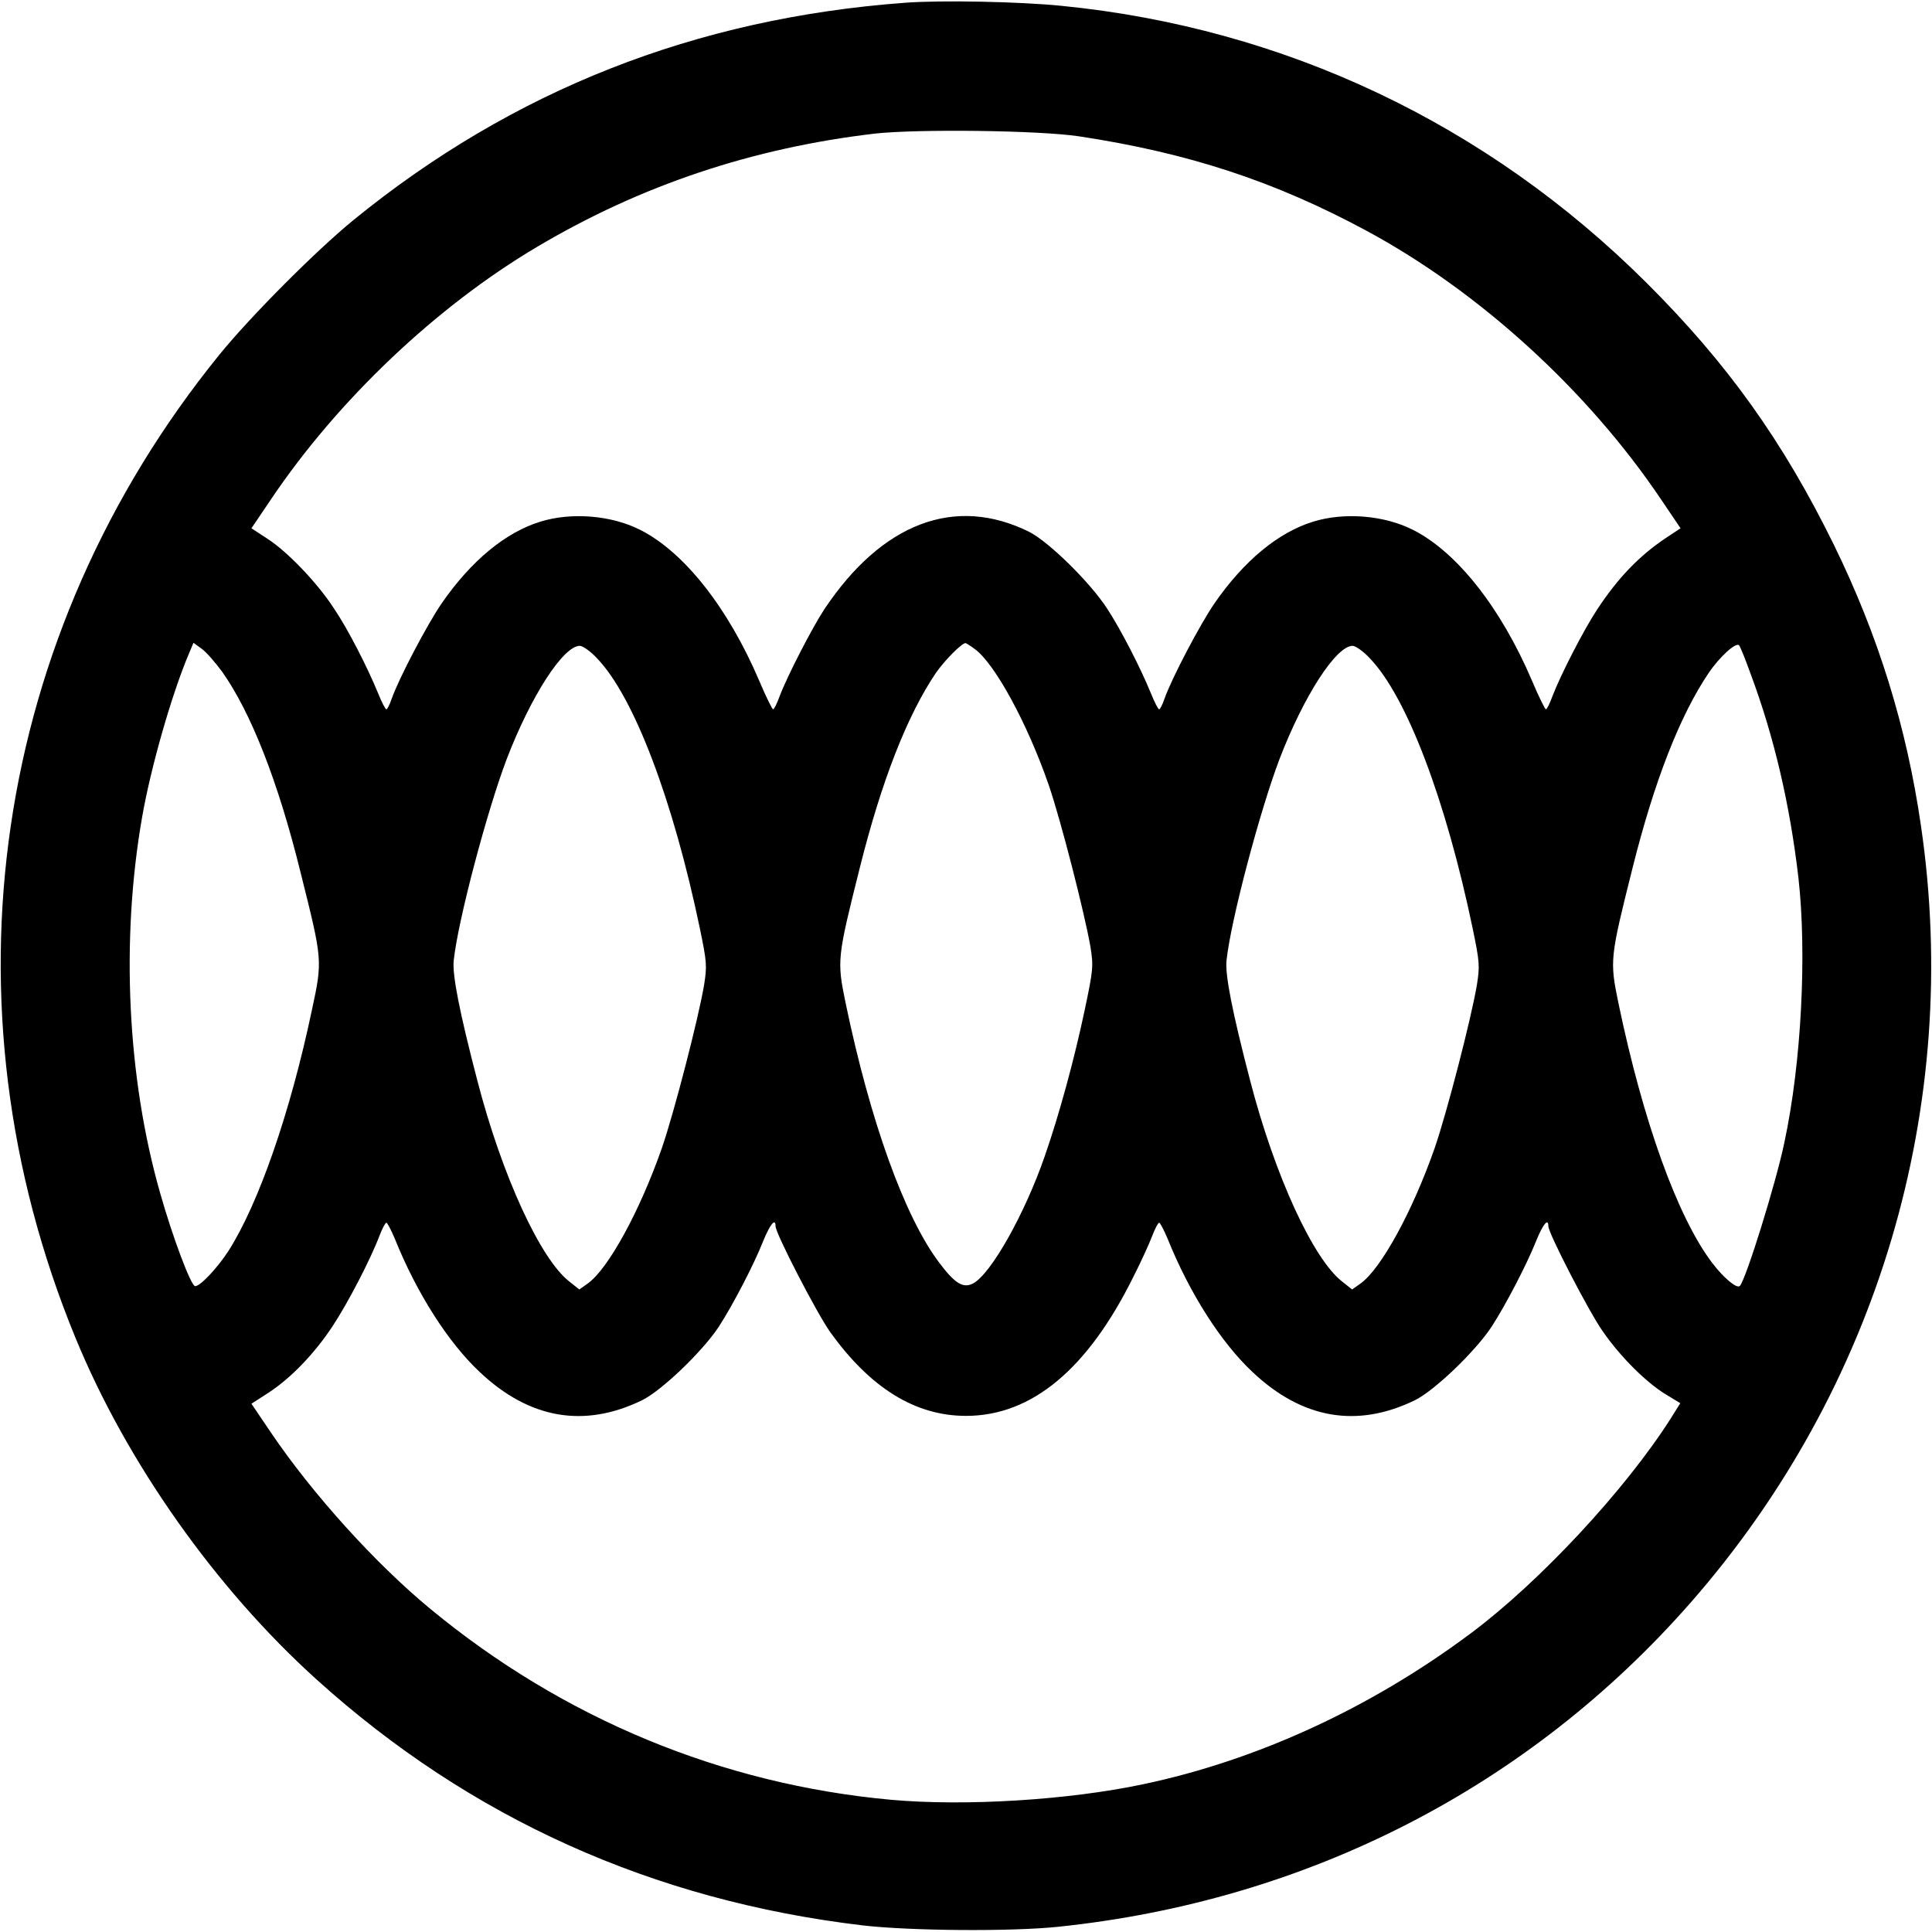 <svg version="1" xmlns="http://www.w3.org/2000/svg" width="933.333" height="933.333" viewBox="0 0 700 700"><path d="M327.9 1C252 6.6 185.8 32.7 128.1 79.7c-13.8 11.3-37.3 34.9-48.6 48.8C-2.8 229.9-22.4 363.7 27.3 484.6c18.5 45.1 50.7 90.8 87.5 124 55.6 50.2 121.8 80 197.7 89 17.1 2 54 2.3 71 .5 90.1-9.4 170.4-50.5 229.1-117.5 67.9-77.5 98.3-179.9 83.4-281.4-5.2-35.9-15.5-69-31.5-101.7-18.4-37.5-38.6-65.8-67.9-95C538.8 44.9 465.4 10.1 384.5 2.1 369.5.6 341 0 327.9 1zM391 49.4c39.5 6 70.7 16.2 104.1 34.2 40.8 22 80.1 57.8 106.7 97.3l7.1 10.5-5.3 3.5c-9.7 6.5-17.4 14.5-24.9 25.9-4.9 7.4-13.3 23.8-16.2 31.4-1 2.7-2 4.8-2.4 4.8-.3 0-2.6-4.6-5-10.3-11.2-26.3-27.1-46.6-43.1-54.7-10.4-5.3-24.9-6.5-36.2-3-12.7 3.9-25.1 14.2-35.7 29.5-5.2 7.5-15.6 27.3-18.2 34.7-.7 2.1-1.6 3.8-1.9 3.8-.4 0-1.7-2.6-3-5.8-3.8-9.3-10.9-23.1-15.8-30.6-6.2-9.6-21.2-24.3-28.3-27.9-26.8-13.3-53.3-3.3-74.2 28-4.3 6.5-13.5 24.3-16.2 31.5-1 2.7-2 4.8-2.4 4.8-.3 0-2.6-4.6-5-10.3-11.2-26.3-27.1-46.6-43.1-54.7-10.4-5.3-24.9-6.5-36.2-3-12.7 3.9-25.1 14.2-35.7 29.5-5.2 7.5-15.6 27.3-18.2 34.7-.7 2.1-1.6 3.8-1.9 3.8-.4 0-1.7-2.6-3-5.8-3.9-9.5-10.9-23.2-15.9-30.6-6-9.3-16.9-20.7-24.2-25.4l-5.8-3.8 7.1-10.5c24.2-36 60-69.9 96.3-91.4 37.7-22.4 78.2-35.9 122.5-41.1 15.4-1.7 59.5-1.2 74 1zm-310.5 194c10.4 14.7 20.3 39.8 28.4 72.7 8 32 8 31.7 4.1 49.9-7.8 37-19.2 69.9-30.2 87.2-4.1 6.3-10.2 12.8-12.1 12.8-1.5 0-8.2-17.9-12.7-33.8-11.9-41.7-14.3-91.6-6.5-136.2 3.1-17.8 10.7-44.5 17-59.3l1.6-3.8L73 235c1.7 1.2 5 5 7.5 8.4zm272.6-8.3c7.3 5.2 19.2 27.1 26.9 49.4 4.4 12.8 13 46.5 15.1 58.6 1.1 7 1 8.2-2.1 22.9-3.7 17.5-9.1 37.5-14.5 53-7.2 20.8-19.4 42.5-25.9 46-3.6 1.9-6.6.1-12.3-7.5-12.6-16.7-25-51.3-33.9-94-3.2-15.5-3.1-16.3 5.1-49 7.9-31.6 17.2-55.3 27.6-70.7 3.2-4.6 9.3-10.7 10.7-10.8.2 0 1.7.9 3.3 2.1zm281.2 9.1c8.5 22.8 14.2 47.2 17.3 73.8 3.1 27.5 1.1 67.1-5.1 96-3 14.5-13.9 49.5-16.1 51.9-1.1 1.2-6-3-10.1-8.4-12.6-16.7-25-51.3-33.9-94-3.2-15.5-3.1-16.3 5.1-49 7.9-31.6 17.2-55.3 27.6-70.7 4-5.9 9.9-11.2 11-10 .4.4 2.3 5.1 4.2 10.4zm-418-5.7c13.4 13.9 27.6 51.4 37.3 98 2.5 12.1 2.6 13.5 1.5 20.4-2.1 12.4-10.9 46.3-15.2 58.8-8 23-19.5 44-26.9 49.3l-3.1 2.2-3.4-2.7c-10.6-8-24.6-38.5-33.5-72.8-6.6-25.3-9.2-38.7-8.6-43.8 1.6-14.7 12.1-54.2 19.2-72.9 8.8-22.9 20.5-41 26.5-41 1 0 3.9 2 6.2 4.5zm280 0c13.4 13.9 27.6 51.4 37.3 98 2.5 12.1 2.6 13.5 1.5 20.4-2.1 12.4-10.9 46.3-15.2 58.8-8 23-19.5 44-26.9 49.3l-3.1 2.2-3.4-2.7c-10.6-8-24.6-38.5-33.5-72.8-6.6-25.3-9.2-38.7-8.6-43.8 1.6-14.7 12.1-54.2 19.2-72.9 8.8-22.9 20.5-41 26.5-41 1 0 3.9 2 6.2 4.5zM143 448.7c8 19.9 19.4 37.7 30.8 48.4 18 17 37.8 20.4 58.7 10.3 7.1-3.4 22.1-17.8 28-26.8 5.1-7.9 12.7-22.5 16-30.9 2.5-6.1 4.5-8.6 4.5-5.4 0 2.6 14.9 31.4 19.7 38.2 14.6 20.4 30.9 30.5 49.3 30.5 23.8 0 44.1-16.9 60.7-50.5 2.8-5.5 5.8-12.1 6.8-14.8 1-2.6 2.1-4.7 2.5-4.7.3 0 1.7 2.6 3 5.7 8 19.9 19.4 37.7 30.8 48.4 18 17 37.8 20.4 58.7 10.3 7.1-3.4 22.1-17.8 28-26.8 5.1-7.9 12.7-22.5 16-30.8 2.5-6.2 4.5-8.7 4.5-5.5 0 2.5 14.9 31.4 19.8 38.2 6.4 9.2 15.4 18.1 22.4 22.5l5.6 3.4-3.5 5.6c-16.5 25.9-47.4 59.1-72.3 77.7-36.1 27-77.5 46.1-119 54.8-27 5.7-64.2 8-91.1 5.6-61.4-5.6-118.8-29.4-166.9-69.1-19.9-16.4-42.7-41.6-57.8-63.9l-7.1-10.5 6.2-4c8.1-5.3 16.6-14.1 23.2-24.1 5.5-8.3 13.9-24.5 17-32.8 1-2.6 2.1-4.7 2.5-4.7.3 0 1.7 2.6 3 5.7z"/></svg>